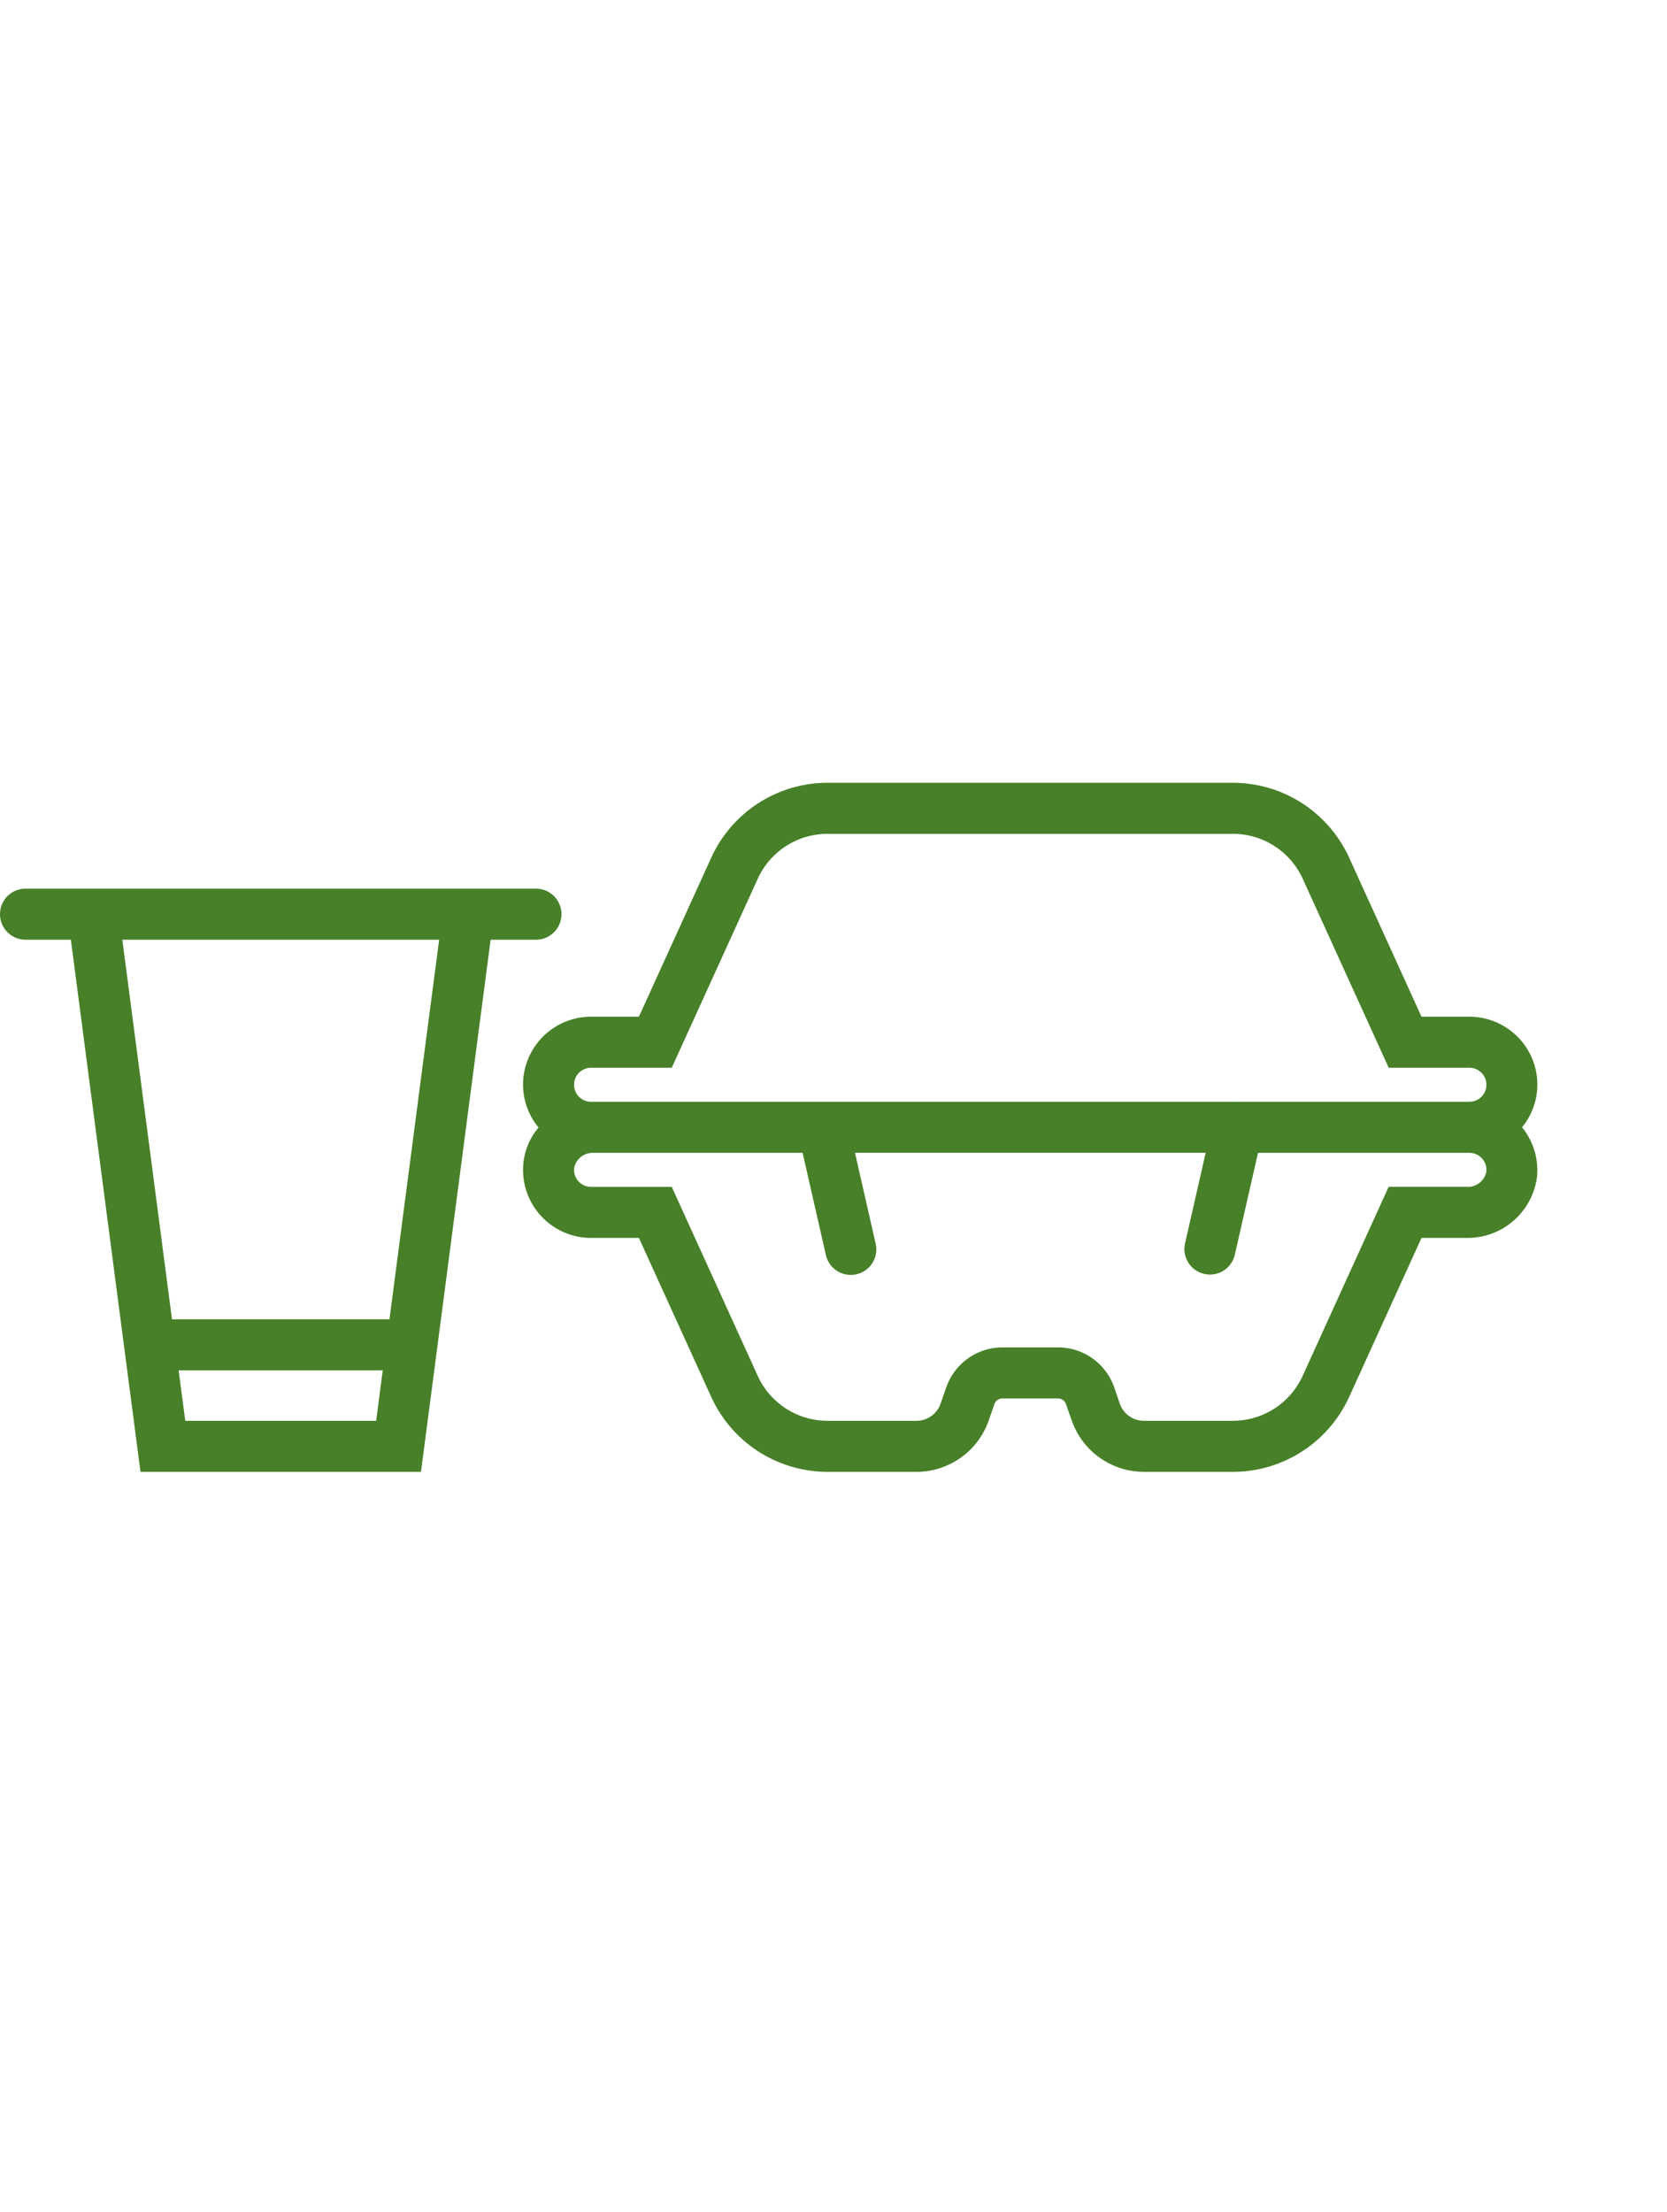 <svg xmlns="http://www.w3.org/2000/svg" xmlns:xlink="http://www.w3.org/1999/xlink" width="98" height="130" viewBox="0 0 98 130">
  <defs>
    <clipPath id="clip-path">
      <rect id="長方形_2466" data-name="長方形 2466" width="98" height="130" transform="translate(240 3553)" fill="#fff" stroke="#707070" stroke-width="1"/>
    </clipPath>
    <clipPath id="clip-path-2">
      <rect id="長方形_2426" data-name="長方形 2426" width="90.379" height="40.493" transform="translate(0 0)" fill="none"/>
    </clipPath>
  </defs>
  <g id="マスクグループ_249" data-name="マスクグループ 249" transform="translate(-240 -3553)" clip-path="url(#clip-path)">
    <g id="グループ_1884" data-name="グループ 1884" transform="translate(240 3599)">
      <g id="グループ_1884-2" data-name="グループ 1884" clip-path="url(#clip-path-2)">
        <path id="パス_1507" data-name="パス 1507" d="M90.379,17.746a4,4,0,0,0-4-4H83.567L79.31,4.392A7.518,7.518,0,0,0,72.483,0H48.644a7.519,7.519,0,0,0-6.827,4.392L37.56,13.746H34.748a4,4,0,0,0-4,4,3.962,3.962,0,0,0,.913,2.513,3.839,3.839,0,0,0-.891,2.079,4,4,0,0,0,3.978,4.408H37.56L41.817,36.1a7.519,7.519,0,0,0,6.827,4.393h5.23a4.5,4.5,0,0,0,4.248-3.015l.337-.965a.5.5,0,0,1,.473-.335h3.263a.5.5,0,0,1,.472.334l.339.967a4.507,4.507,0,0,0,4.247,3.014h5.23A7.517,7.517,0,0,0,79.31,36.1l4.257-9.354h2.669a4.114,4.114,0,0,0,4.122-3.593,4,4,0,0,0-.88-2.908,3.962,3.962,0,0,0,.9-2.5m-4.143,6h-4.6L76.579,34.857a4.507,4.507,0,0,1-4.1,2.636h-5.23a1.5,1.5,0,0,1-1.416-1.005L65.5,35.52a3.5,3.5,0,0,0-3.3-2.342H58.932a3.505,3.505,0,0,0-3.3,2.343l-.338.967a1.5,1.5,0,0,1-1.416,1.005h-5.23a4.511,4.511,0,0,1-4.1-2.636L39.491,23.746H34.748a.99.99,0,0,1-.742-.329,1,1,0,0,1-.252-.779,1.107,1.107,0,0,1,1.137-.892H47.185l1.367,6.006a1.5,1.5,0,0,0,1.462,1.167,1.546,1.546,0,0,0,.334-.037,1.5,1.5,0,0,0,1.13-1.8l-1.215-5.34H70.879l-1.211,5.319a1.5,1.5,0,0,0,1.13,1.8,1.474,1.474,0,0,0,.334.037,1.5,1.5,0,0,0,1.462-1.167l1.362-5.985H86.379a1,1,0,0,1,1,1.107,1.108,1.108,0,0,1-1.138.893m.143-5H72.868a1.522,1.522,0,0,0-.191,0H34.748a1,1,0,0,1,0-2h4.743l5.057-11.11A4.51,4.51,0,0,1,48.644,3H72.483a4.508,4.508,0,0,1,4.1,2.635l5.057,11.111h4.743a1,1,0,0,1,0,2" fill="#478028"/>
        <path id="パス_1508" data-name="パス 1508" d="M33.008,7.722a1.5,1.5,0,0,0-1.5-1.5H1.5a1.5,1.5,0,0,0,0,3H4.166L8.259,40.493H24.748L28.842,9.222h2.666a1.5,1.5,0,0,0,1.5-1.5M22.115,37.493H10.892L10.5,34.529h12Zm.781-5.964H10.111L7.191,9.222H25.816Z" fill="#478028"/>
      </g>
    </g>
  </g>
</svg>
